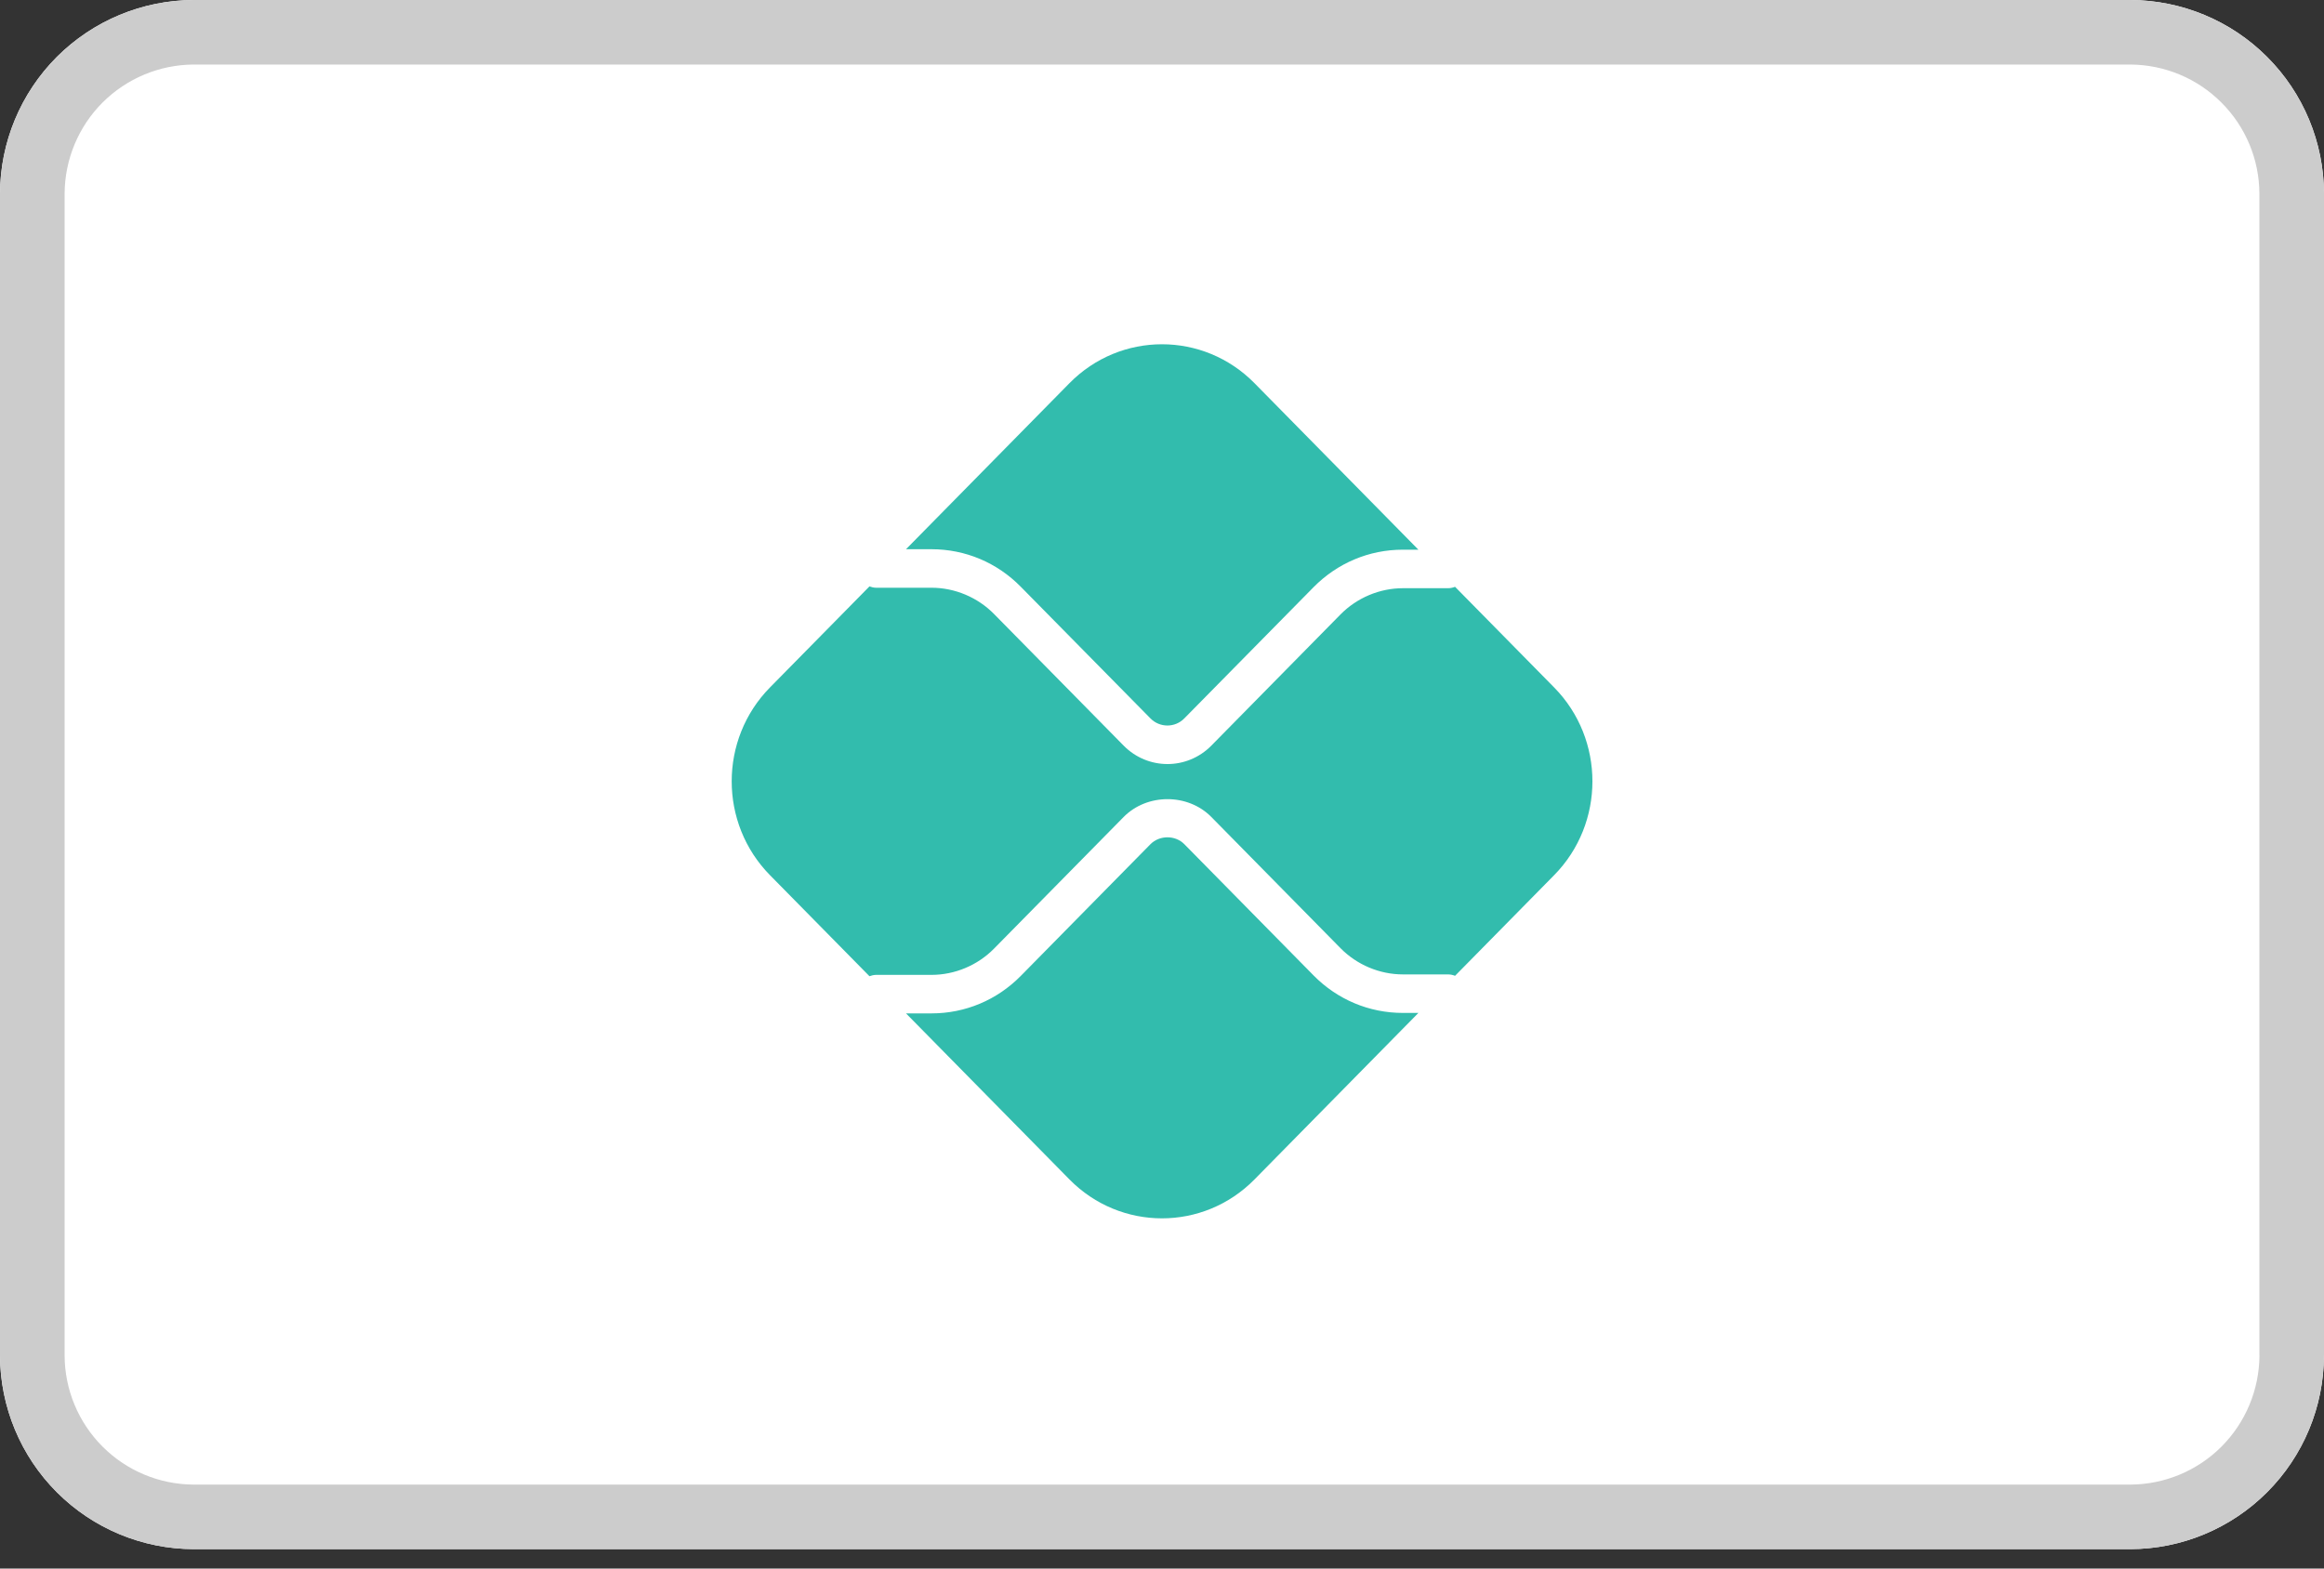 <svg width="40" height="27" viewBox="0 0 40 27" fill="none" xmlns="http://www.w3.org/2000/svg">
<rect x="0" y="0" width="40" height="27" fill="#333333" stroke="none"/>
<path fill-rule="evenodd" clip-rule="evenodd" d="M39.999 23.333C39.997 24.216 39.645 25.062 39.02 25.687C38.395 26.312 37.549 26.664 36.666 26.666H3.333C2.45 26.664 1.603 26.312 0.979 25.687C0.354 25.062 0.003 24.216 0 23.333V3.333C0.003 2.45 0.355 1.604 0.979 0.979C1.604 0.355 2.45 0.003 3.333 0L36.666 0C37.55 0.003 38.396 0.354 39.02 0.979C39.645 1.603 39.997 2.45 40 3.333V23.333H39.999Z" fill="white"/>
<path d="M38.888 23.333V3.333C38.886 2.744 38.651 2.181 38.234 1.765C37.818 1.348 37.254 1.114 36.666 1.111H3.333C2.745 1.114 2.181 1.349 1.765 1.765C1.349 2.181 1.115 2.745 1.112 3.333V23.333C1.114 23.921 1.349 24.485 1.765 24.901C2.181 25.318 2.745 25.553 3.334 25.555H36.666C37.255 25.553 37.819 25.318 38.235 24.902C38.651 24.485 38.886 23.921 38.889 23.333H38.888ZM39.999 23.333C39.997 24.216 39.645 25.062 39.02 25.687C38.395 26.312 37.549 26.664 36.666 26.666H3.333C2.45 26.664 1.603 26.312 0.979 25.687C0.354 25.062 0.003 24.216 0 23.333V3.333C0.003 2.45 0.355 1.604 0.979 0.979C1.604 0.355 2.45 0.003 3.333 0L36.666 0C37.55 0.003 38.396 0.354 39.02 0.979C39.645 1.603 39.997 2.45 40 3.333V23.333H39.999Z" fill="#CCCCCC"/>
<path d="M24.146 17.436C23.564 17.436 23.018 17.206 22.607 16.789L20.385 14.532C20.229 14.373 19.957 14.374 19.801 14.532L17.571 16.797C17.16 17.215 16.613 17.444 16.032 17.444H15.594L18.408 20.303C19.287 21.195 20.712 21.195 21.591 20.303L24.413 17.436H24.146Z" fill="#32BCAD"/>
<path d="M16.032 9.454C16.613 9.454 17.16 9.683 17.57 10.101L19.801 12.366C19.961 12.529 20.224 12.53 20.384 12.366L22.607 10.109C23.018 9.692 23.564 9.462 24.145 9.462H24.413L21.591 6.595C20.712 5.703 19.287 5.703 18.408 6.595L15.594 9.454H16.032Z" fill="#32BCAD"/>
<path d="M26.749 11.833L25.044 10.101C25.006 10.116 24.966 10.125 24.923 10.125H24.147C23.746 10.125 23.354 10.29 23.071 10.578L20.849 12.835C20.641 13.046 20.367 13.152 20.095 13.152C19.821 13.152 19.548 13.046 19.34 12.835L17.11 10.57C16.827 10.282 16.434 10.117 16.033 10.117H15.08C15.039 10.117 15.001 10.107 14.965 10.094L13.253 11.833C12.374 12.725 12.374 14.173 13.253 15.065L14.965 16.804C15.001 16.791 15.039 16.781 15.08 16.781H16.033C16.434 16.781 16.827 16.616 17.11 16.328L19.34 14.063C19.743 13.654 20.446 13.654 20.849 14.063L23.071 16.32C23.354 16.608 23.746 16.773 24.147 16.773H24.923C24.966 16.773 25.006 16.782 25.044 16.797L26.749 15.065C27.628 14.173 27.628 12.725 26.749 11.833Z" fill="#32BCAD"/>
</svg>
